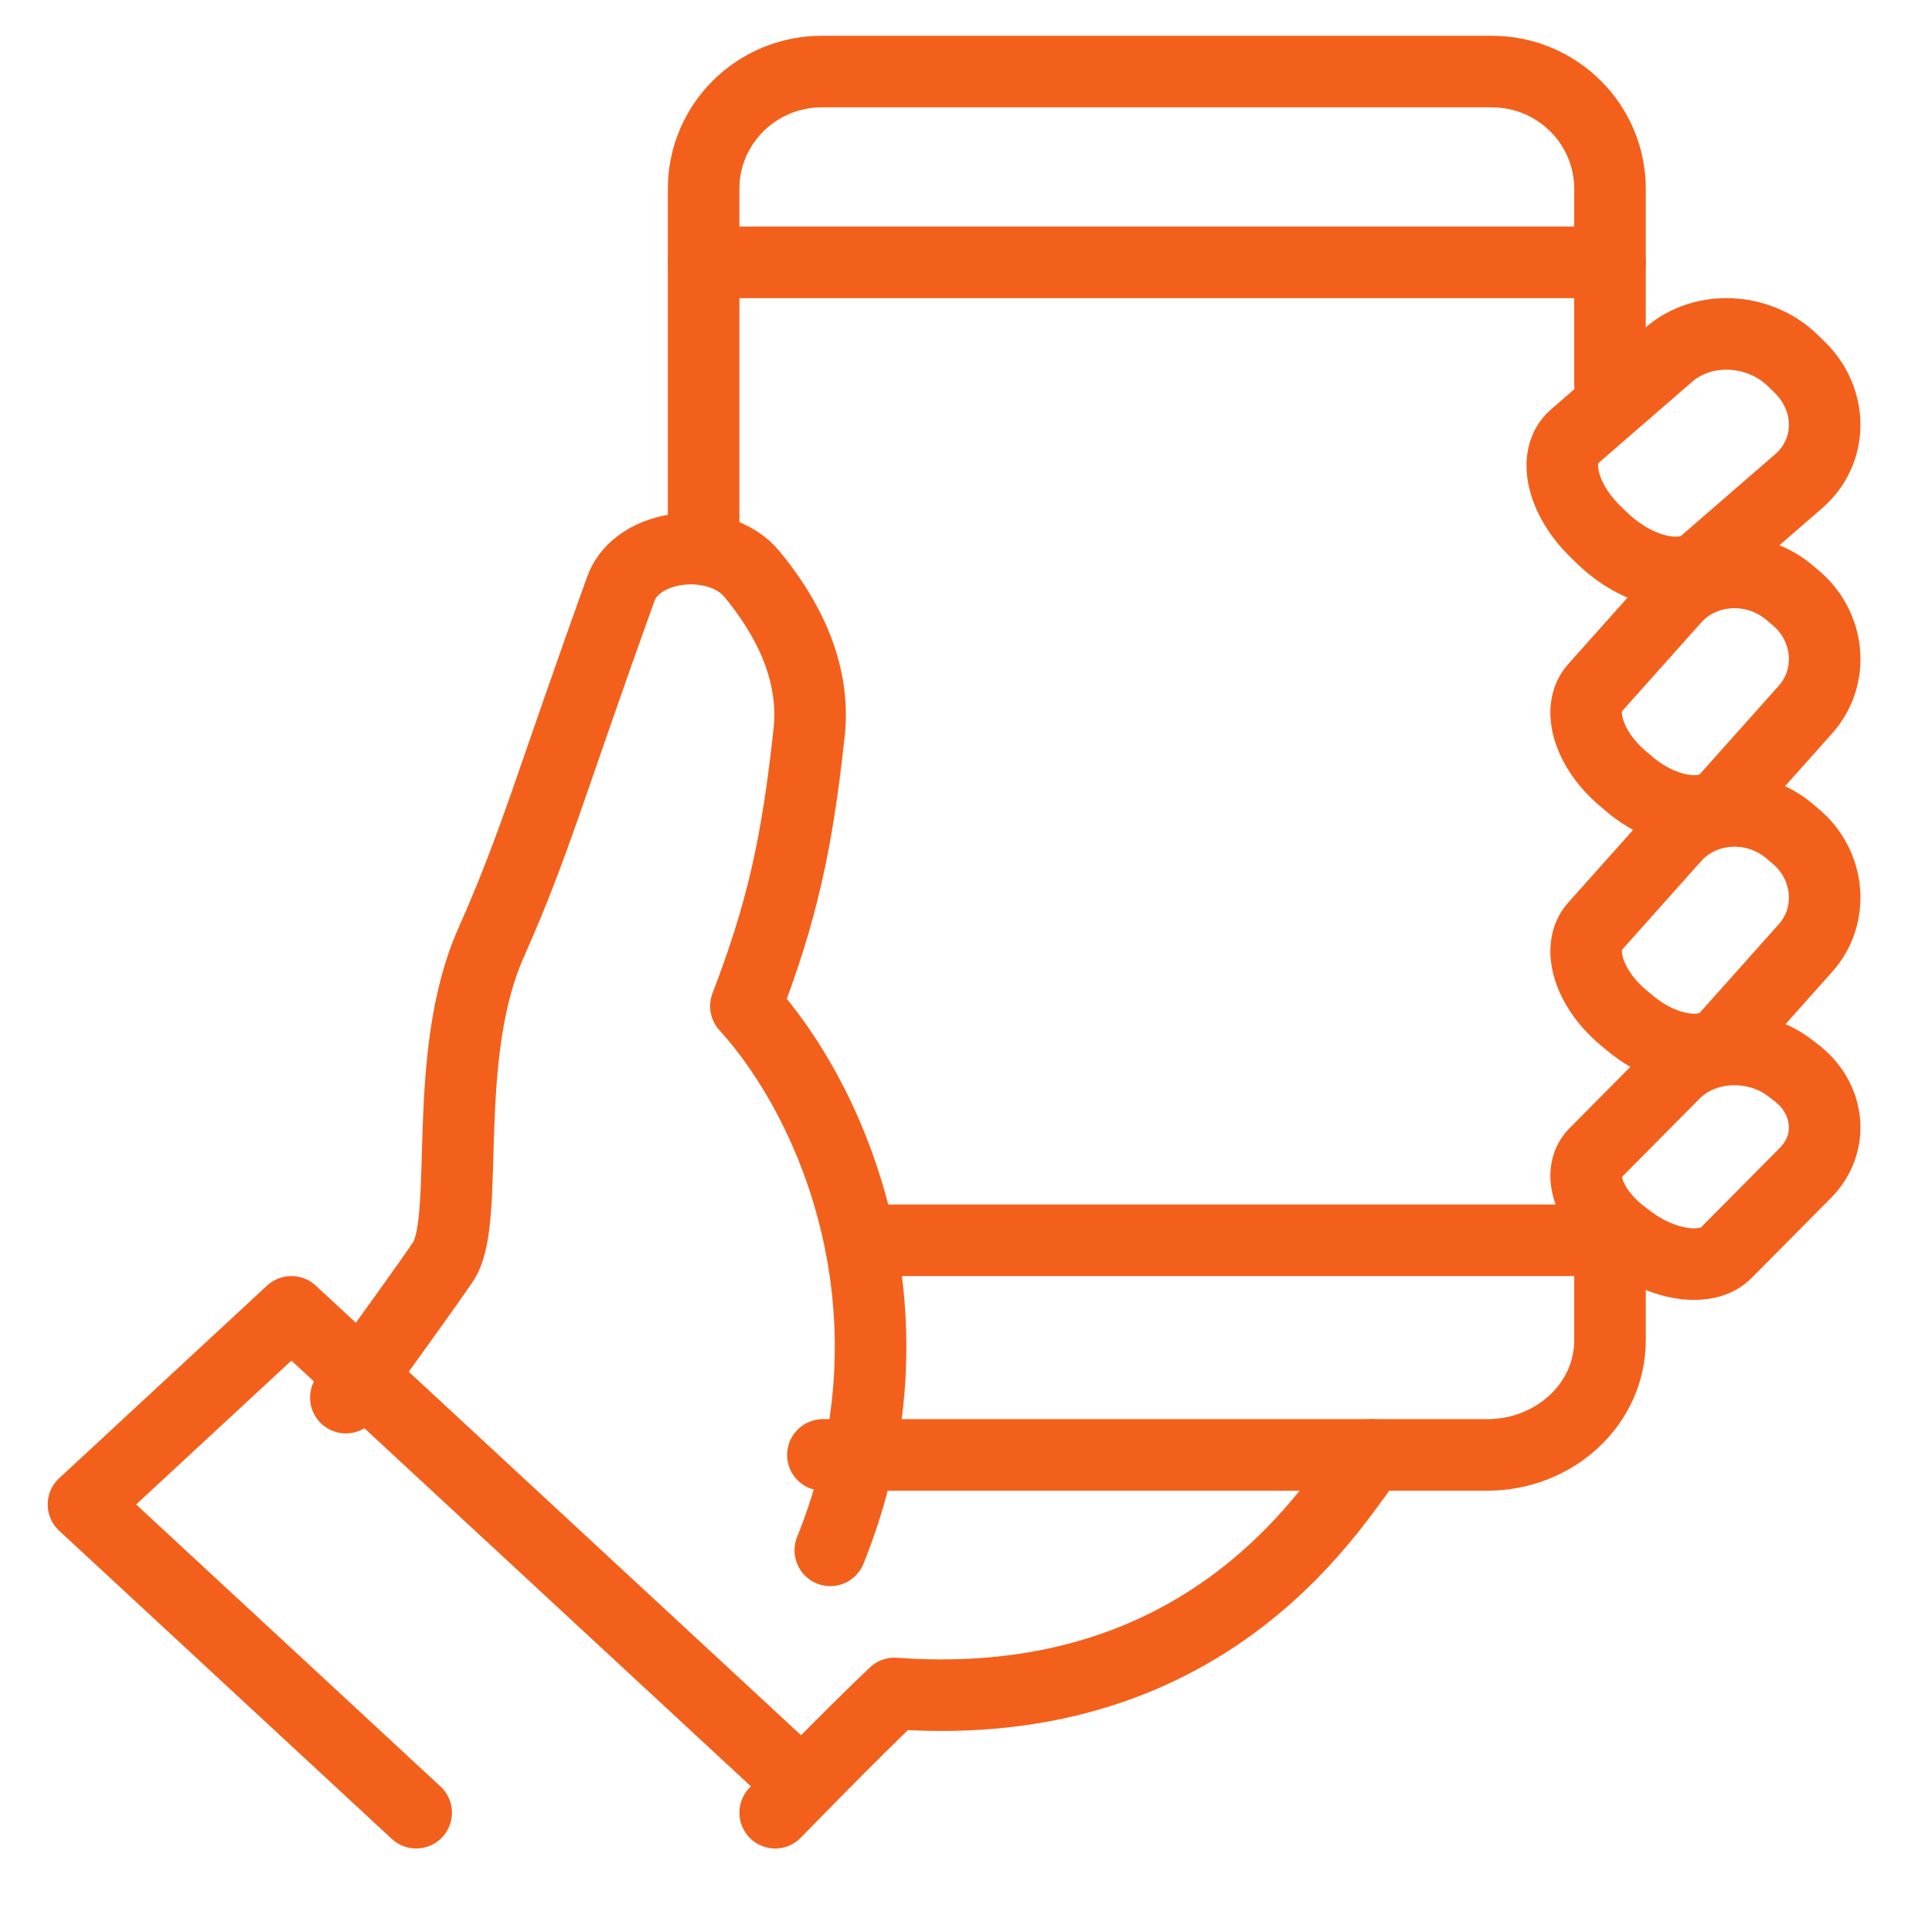 <svg width="81" height="80" viewBox="0 0 81 80" fill="none" xmlns="http://www.w3.org/2000/svg">
<path d="M67.177 22.567L66.9 22.297C65.475 20.916 65.07 19.121 66.001 18.308L69.962 14.873C71.395 13.622 73.733 13.728 75.158 15.109L75.435 15.379C76.86 16.759 76.854 18.913 75.422 20.165L71.46 23.6C70.531 24.413 68.604 23.948 67.178 22.566L67.177 22.567Z" stroke="#F3601B" stroke-width="3" stroke-linecap="round" stroke-linejoin="round"/>
<path d="M32.5 76C32.5 76 35.744 72.658 37.501 71C51.086 71.995 56.144 62.585 57.5 61" stroke="#F3601B" stroke-width="3" stroke-linecap="round" stroke-linejoin="round"/>
<path d="M68.33 52.001L68.05 51.789C66.612 50.701 66.078 49.161 66.861 48.365L70.199 44.998C71.405 43.773 73.568 43.66 75.006 44.746L75.286 44.958C76.723 46.045 76.912 47.938 75.705 49.163L72.367 52.529C71.585 53.325 69.767 53.087 68.33 51.999V52.001Z" stroke="#F3601B" stroke-width="3" stroke-linecap="round" stroke-linejoin="round"/>
<path d="M34.811 65C38.819 55.071 34.899 46.156 31.272 42.184C32.792 38.217 33.416 35.386 33.922 30.722C34.214 28.04 32.902 25.74 31.534 24.079C30.136 22.38 26.721 22.77 26.035 24.672C23.015 33.05 22.45 35.329 20.583 39.537C18.495 44.242 19.691 50.846 18.653 52.776C18.447 53.161 14.5 58.597 14.5 58.597" stroke="#F3601B" stroke-width="3" stroke-linecap="round" stroke-linejoin="round"/>
<path d="M68.33 42.889L68.05 42.654C66.612 41.446 66.078 39.735 66.86 38.85L70.198 35.11C71.405 33.747 73.567 33.622 75.005 34.829L75.285 35.064C76.723 36.272 76.912 38.375 75.706 39.736L72.368 43.477C71.584 44.362 69.768 44.096 68.33 42.888V42.889Z" stroke="#F3601B" stroke-width="3" stroke-linecap="round" stroke-linejoin="round"/>
<path d="M68.33 32.887L68.05 32.652C66.612 31.444 66.078 29.734 66.86 28.849L70.198 25.109C71.405 23.747 73.567 23.622 75.005 24.83L75.285 25.065C76.723 26.273 76.912 28.375 75.706 29.737L72.368 33.477C71.584 34.362 69.768 34.096 68.33 32.889V32.887Z" stroke="#F3601B" stroke-width="3" stroke-linecap="round" stroke-linejoin="round"/>
<path d="M67.5 16.107V7.916C67.5 5.201 65.282 3 62.543 3H34.457C31.72 3 29.5 5.199 29.5 7.914V23" stroke="#F3601B" stroke-width="3" stroke-linecap="round" stroke-linejoin="round"/>
<path d="M34.5 61H62.345C65.192 61 67.5 58.852 67.5 56.2V53" stroke="#F3601B" stroke-width="3" stroke-linecap="round" stroke-linejoin="round"/>
<path d="M33.5 74.719L12.217 55L3.5 63.077L17.448 76" stroke="#F3601B" stroke-width="3" stroke-linecap="round" stroke-linejoin="round"/>
<path d="M36.5 52H66.5" stroke="#F3601B" stroke-width="3" stroke-linecap="round" stroke-linejoin="round"/>
<path d="M29.5 11H67.5" stroke="#F3601B" stroke-width="3" stroke-linecap="round" stroke-linejoin="round"/>
</svg>
